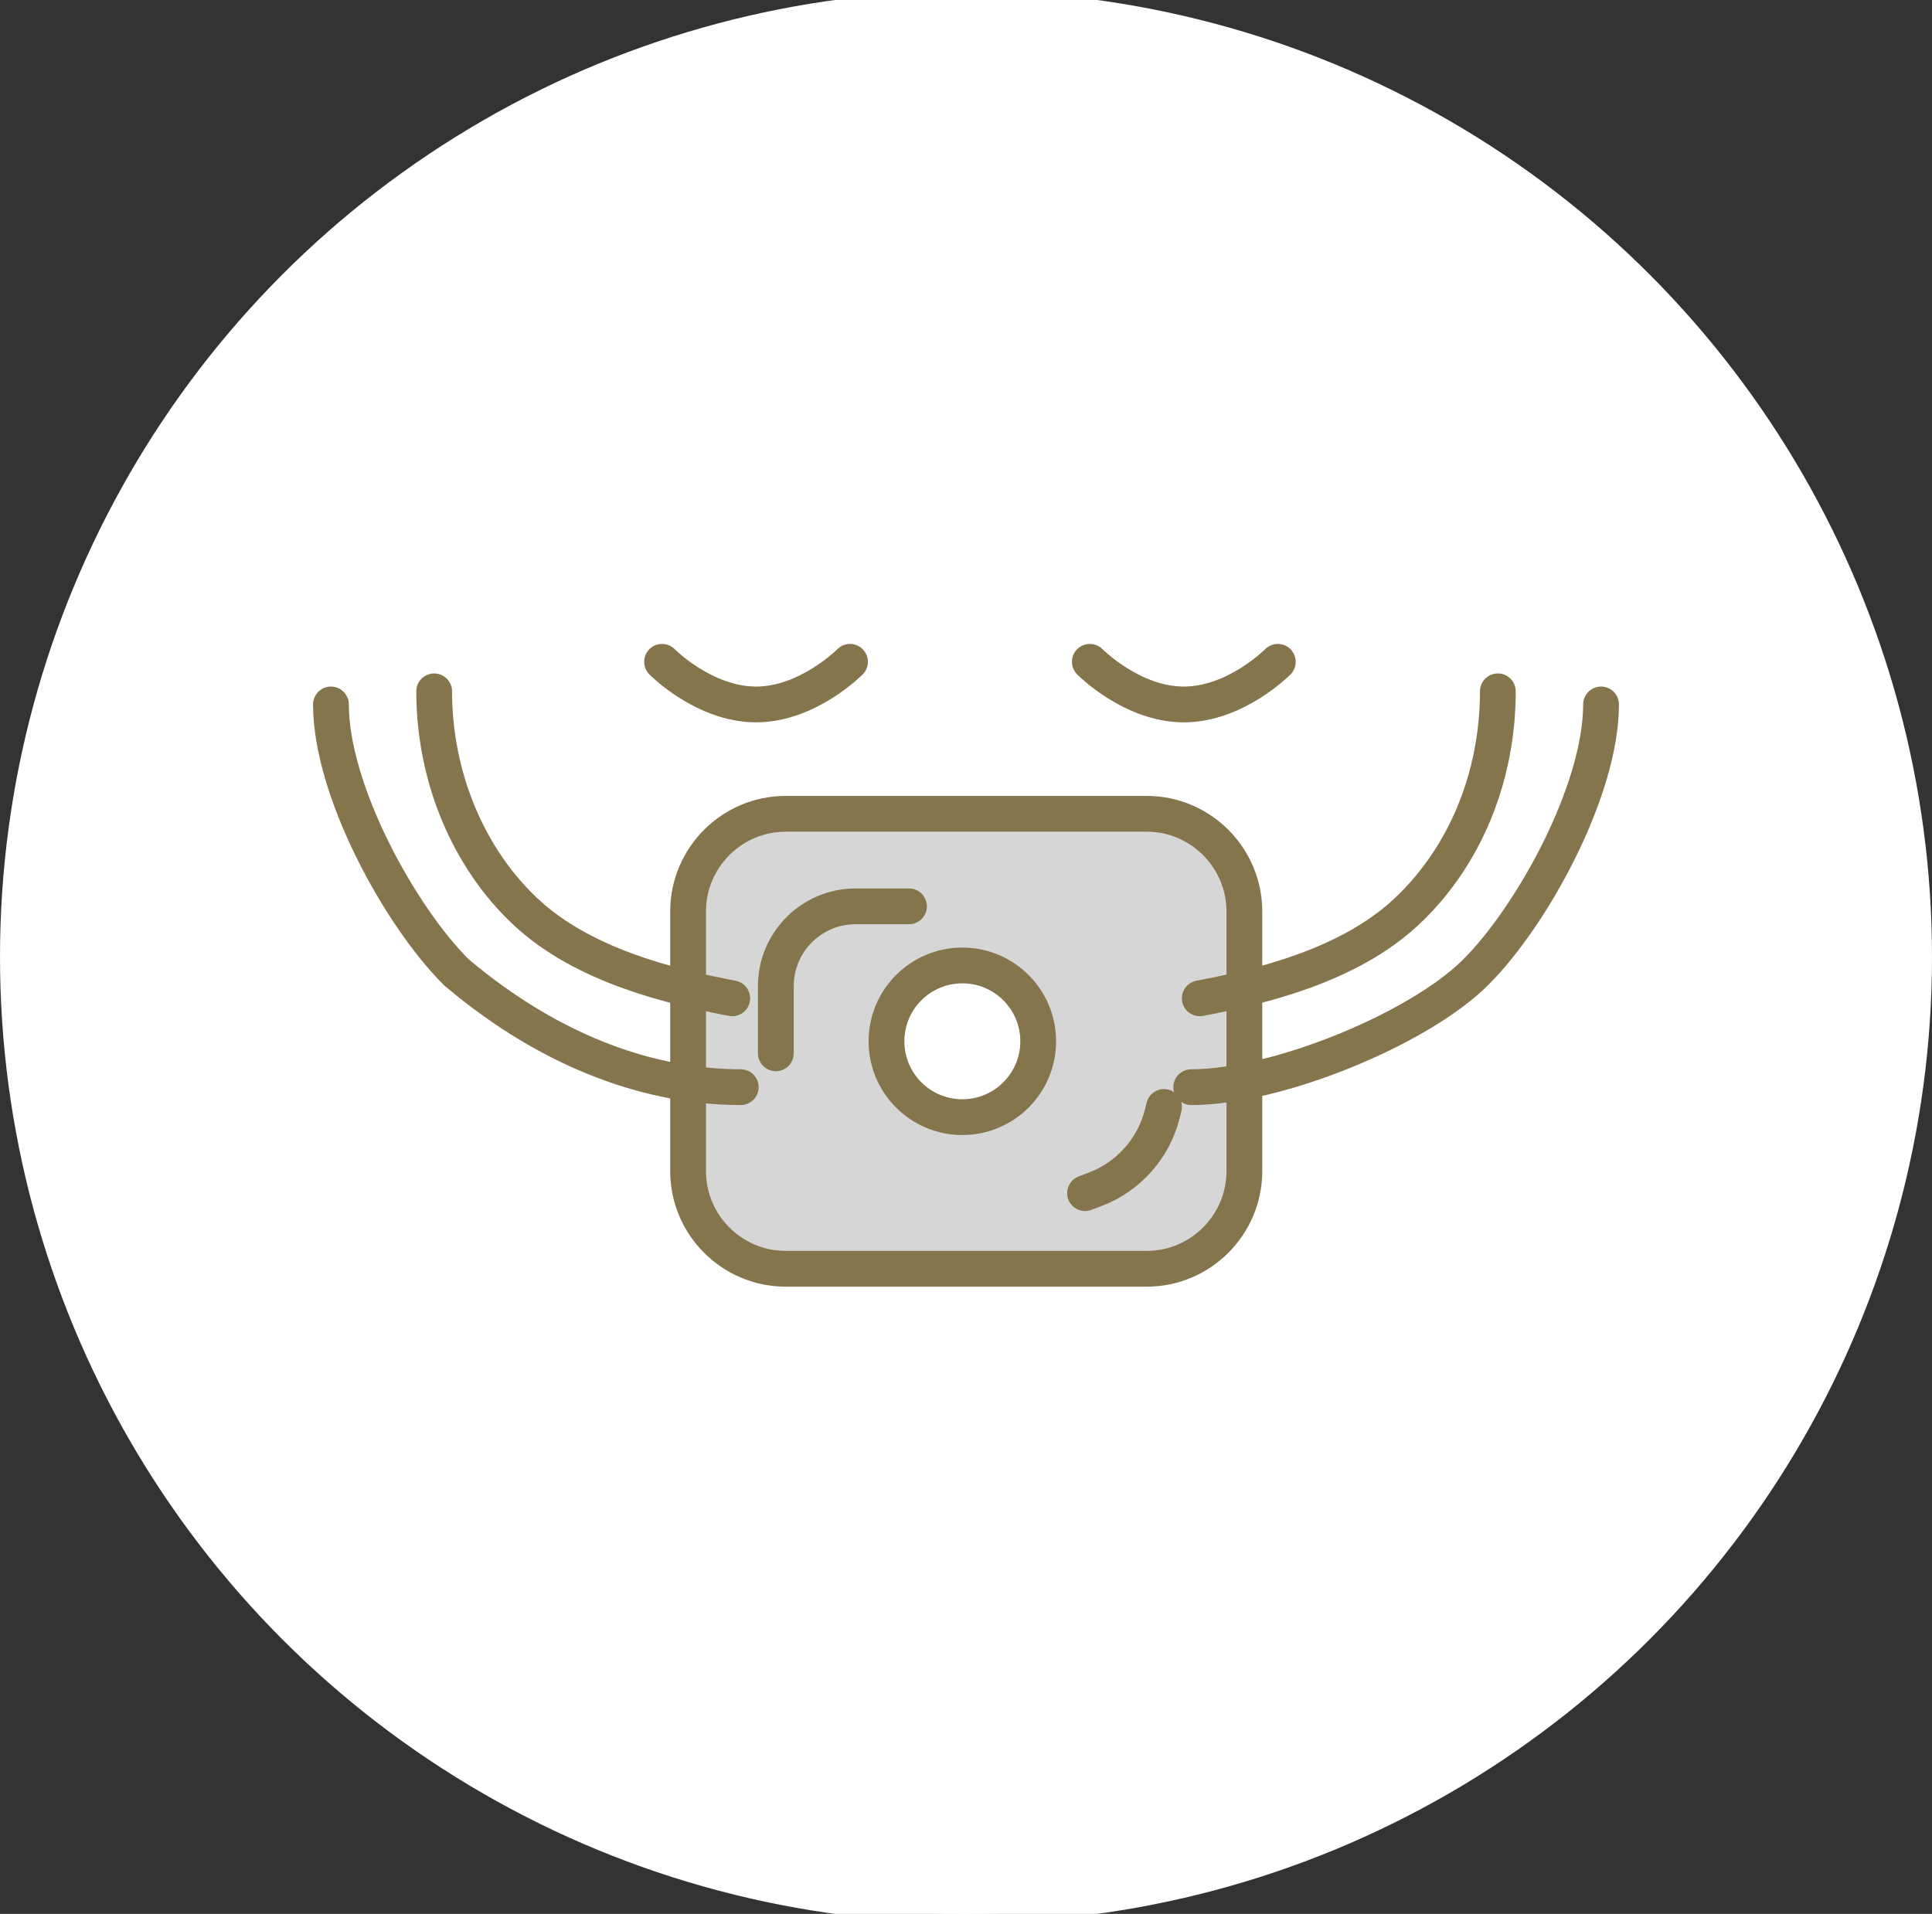 <svg width="108" height="107" viewBox="0 0 108 107" fill="none" xmlns="http://www.w3.org/2000/svg">
<rect x="0" y="0" width="108" height="107" fill="#333333" stroke="none"/>
<circle cx="54" cy="53.5" r="53.5" fill="white"/>
<circle cx="54" cy="53.5" r="53.5" stroke="white"/>
<path d="M71.431 37C71.431 37 69.08 39.384 66.177 39.384C63.274 39.384 60.923 37 60.923 37" stroke="#84754D" stroke-width="2" stroke-miterlimit="10" stroke-linecap="round"/>
<path d="M47.516 37C47.516 37 45.166 39.384 42.262 39.384C39.359 39.384 37.009 37 37.009 37" stroke="#84754D" stroke-width="2" stroke-miterlimit="10" stroke-linecap="round"/>
<path d="M69.56 50.95V65.481C69.56 68.479 67.108 70.933 64.111 70.933H43.914C40.916 70.933 38.465 68.479 38.465 65.481V50.95C38.465 47.952 40.916 45.498 43.914 45.498H64.111C67.108 45.498 69.56 47.952 69.56 50.95Z" fill="#D6D6D6" stroke="#84754D" stroke-width="2" stroke-miterlimit="10" stroke-linecap="round"/>
<path d="M40.934 55.813C37.436 55.144 32.603 53.975 29.401 50.992C26.199 48.01 24.27 43.455 24.27 38.65" stroke="#84754D" stroke-width="2" stroke-miterlimit="10" stroke-linecap="round"/>
<path d="M18.5 39.384C18.5 44.189 22.337 51.186 25.503 54.351C31 59 36.603 60.78 41.408 60.78" stroke="#84754D" stroke-width="2" stroke-miterlimit="10" stroke-linecap="round"/>
<path d="M67.066 55.813C70.564 55.144 75.396 53.975 78.599 50.992C81.874 47.94 83.73 43.455 83.73 38.65" stroke="#84754D" stroke-width="2" stroke-miterlimit="10" stroke-linecap="round"/>
<path d="M89.5 39.384C89.5 44.189 85.663 51.186 82.497 54.351C79.331 57.517 71.397 60.78 66.592 60.78" stroke="#84754D" stroke-width="2" stroke-miterlimit="10" stroke-linecap="round"/>
<path d="M53.795 62.456C56.137 62.456 58.036 60.558 58.036 58.216C58.036 55.874 56.137 53.976 53.795 53.976C51.454 53.976 49.555 55.874 49.555 58.216C49.555 60.558 51.454 62.456 53.795 62.456Z" fill="white" stroke="#84754D" stroke-width="2" stroke-miterlimit="10" stroke-linecap="round"/>
<path d="M60.655 66.706L61.211 66.495C63.088 65.784 64.495 64.2 64.978 62.252L65.069 61.886" stroke="#84754D" stroke-width="2" stroke-miterlimit="10" stroke-linecap="round"/>
<path d="M43.37 58.888V55.133C43.37 52.666 45.37 50.67 47.834 50.67H50.813" stroke="#84754D" stroke-width="2" stroke-miterlimit="10" stroke-linecap="round"/>
</svg>
